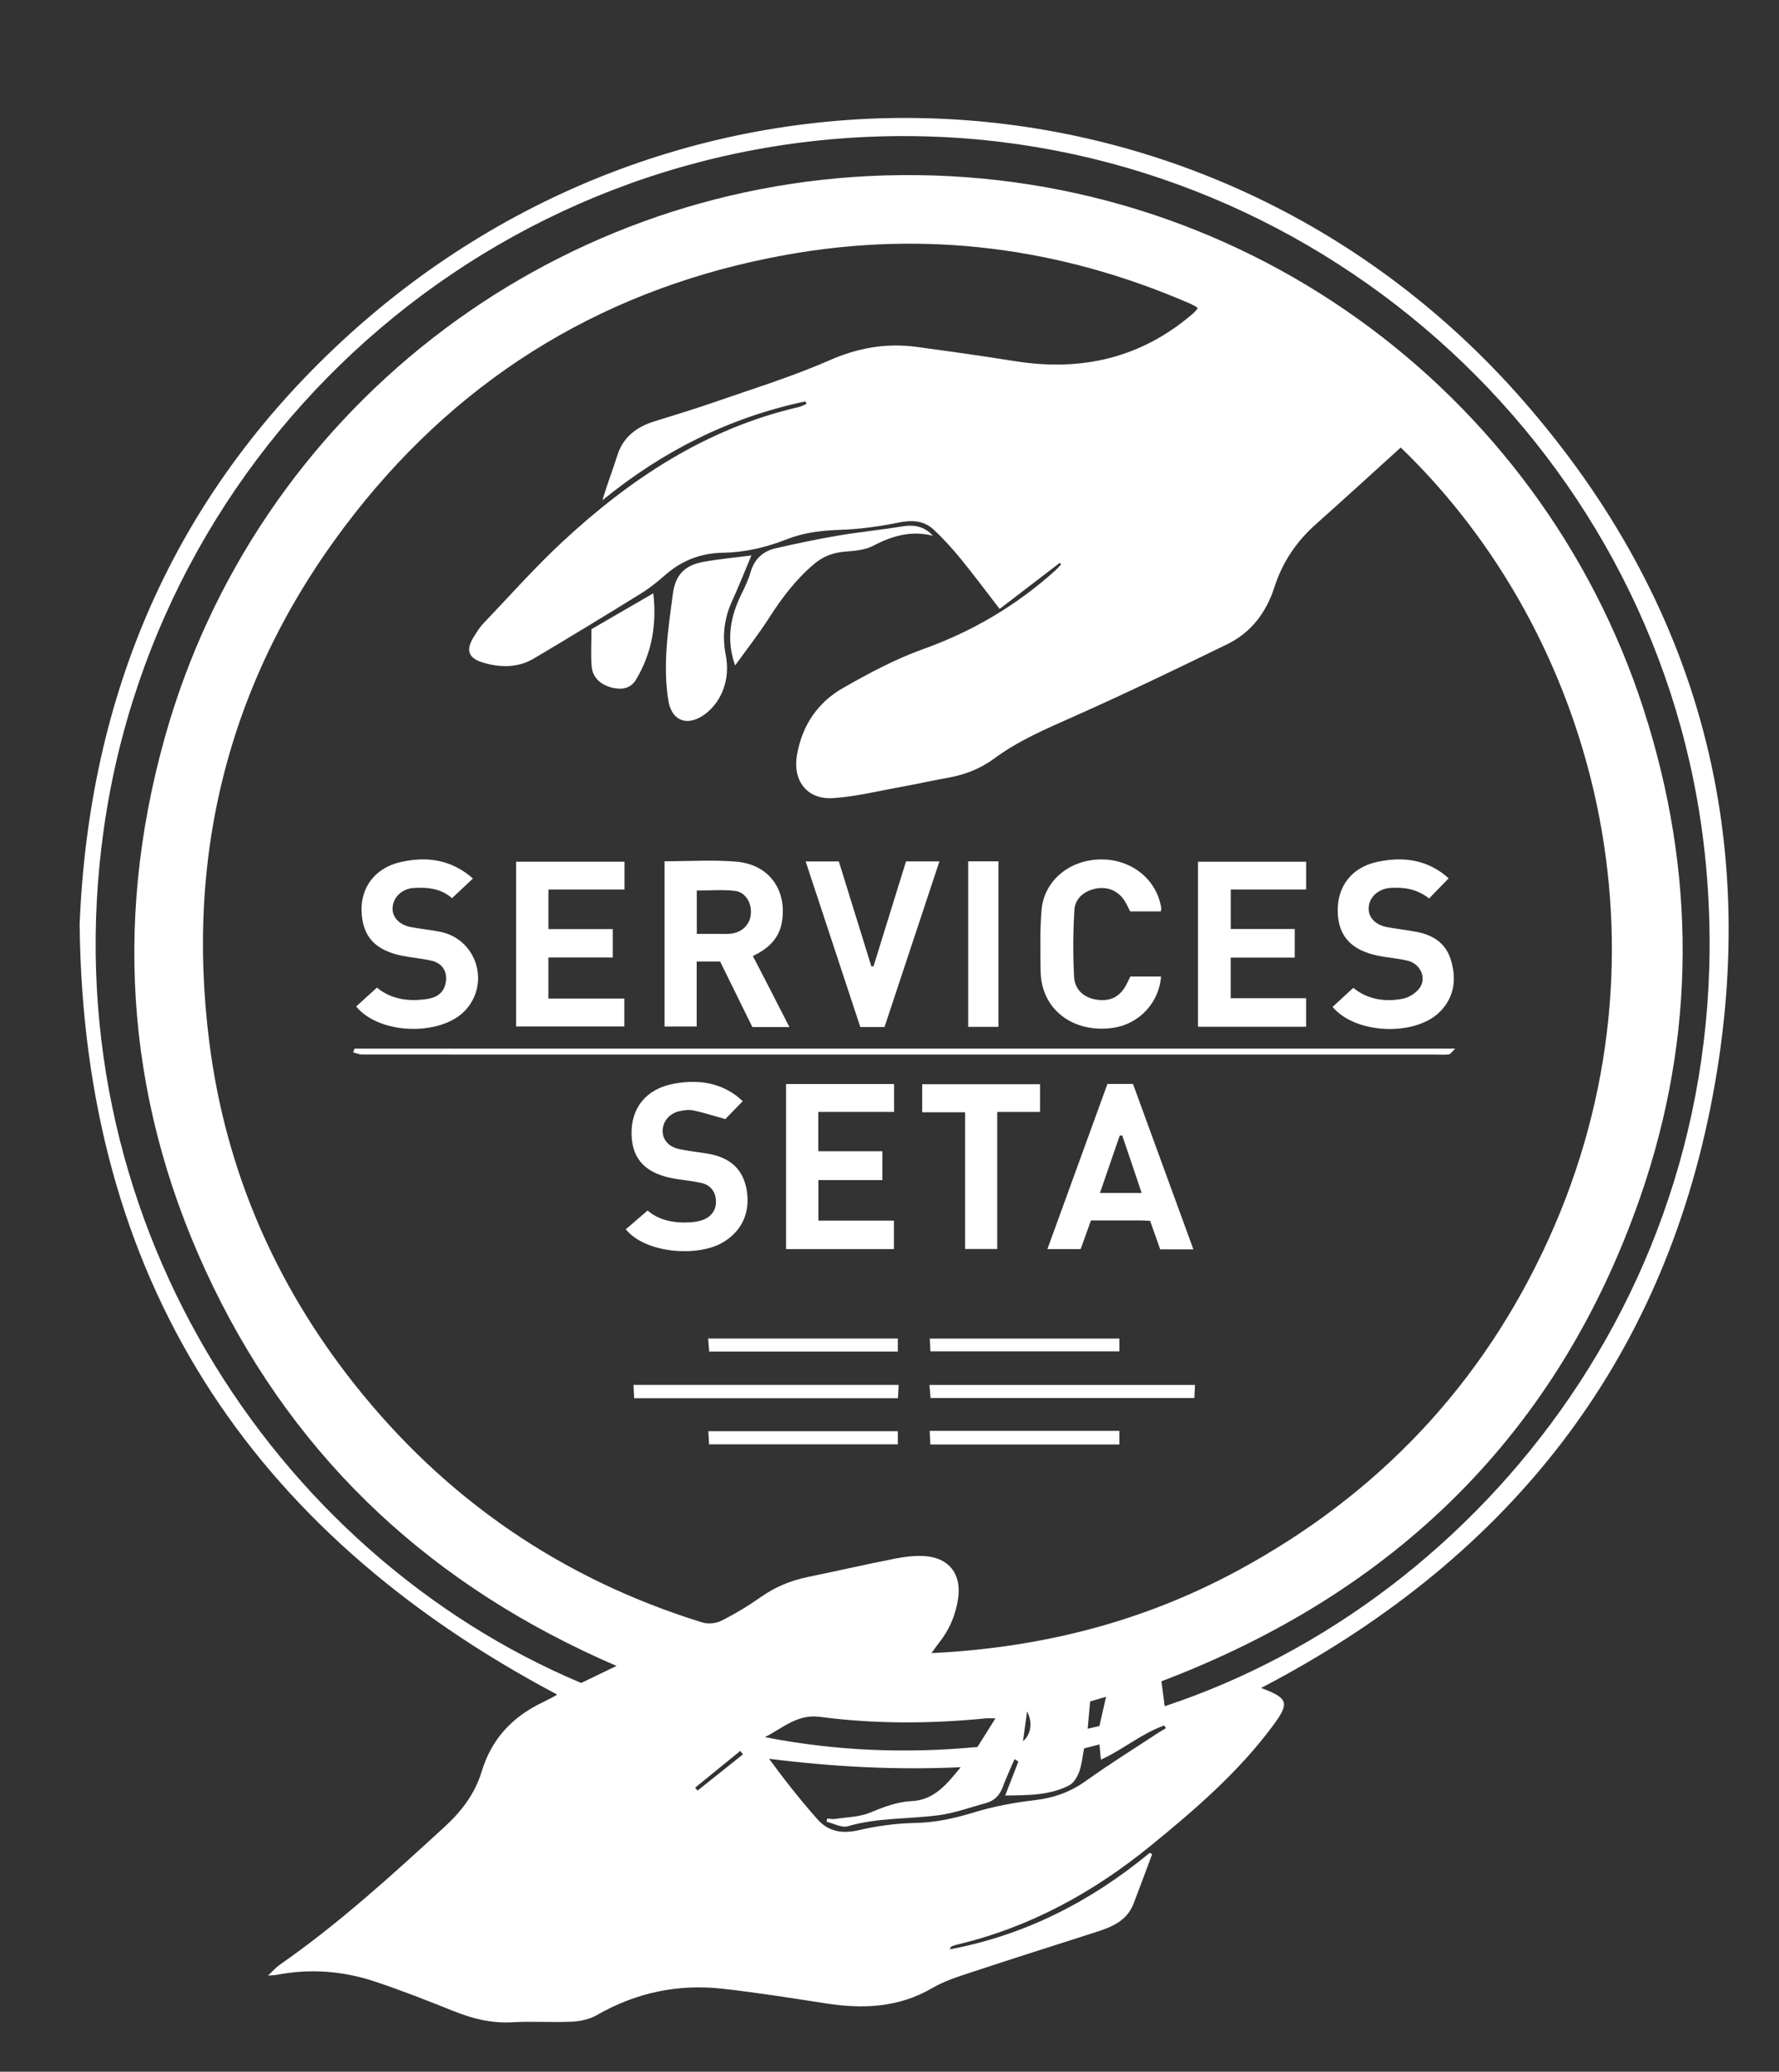 <svg xmlns="http://www.w3.org/2000/svg" id="Layer_1" viewBox="0 0 540.4 629.16"><rect x="0" y="0" width="540.4" height="629.16" fill="#333333" stroke="none"/><defs><style>.cls-1{fill:#fff;}</style></defs><path class="cls-1" d="M383.09,512.62c8.29,3.11,8.72,4.5,3.59,11.43-10.43,14.09-23.59,25.43-37.06,36.41-17.51,14.27-36.91,24.91-59.06,30.13-.5,.12-.99,.29-1.45,.5-.26,.11-.46,.35-.51,.89,22.8-4.32,42.81-14.54,60.67-29.31l.71,.44c-1.87,4.99-3.72,10-5.63,14.98-2.19,5.71-7.34,7.36-12.49,9-12.13,3.88-24.28,7.73-36.37,11.73-4.18,1.39-8.51,2.71-12.27,4.91-10.3,6.03-21.19,6.42-32.54,4.65-10.35-1.61-20.71-3.25-31.11-4.42-13.56-1.53-26.34,1.14-38.26,8-2.18,1.25-4.96,1.88-7.5,2-6.05,.29-12.14-.18-18.18,.18-6.35,.38-12.15-1.12-17.94-3.43-7.91-3.16-15.85-6.31-23.94-8.98-9.71-3.21-19.71-3.95-29.83-1.97-.48,.09-.98,.08-2.5,.2,1.6-1.51,2.47-2.55,3.55-3.29,17.95-12.47,34.03-27.17,50.09-41.89,5.1-4.67,9.23-10.08,11.22-16.69,3-9.94,9.31-16.71,18.51-21.08,1.39-.66,2.74-1.41,4.1-2.14,.16-.09,.25-.3,.25-.31C75.29,464.82,25.34,387.93,24.19,280.74c2.82-69.93,28.53-129.94,80.05-177.49C208.76,6.74,369.03,14.73,462.5,121.44c54.18,61.85,73.21,134.66,57.03,215.12-16.18,80.5-63.71,138.17-136.45,176.06Zm42.41-376.72c-8.69,7.87-17.17,15.64-25.76,23.28-5.91,5.25-10.17,11.53-12.58,19.04-2.47,7.7-7.04,13.83-14.29,17.38-15.58,7.61-31.22,15.13-47.07,22.17-8.29,3.68-16.56,7.22-23.88,12.65-4.22,3.12-8.97,4.89-14.11,5.81-4.85,.86-9.66,1.95-14.51,2.82-6.74,1.22-13.47,2.91-20.27,3.33-7.92,.49-12.28-5.32-10.94-13.08,1.56-8.98,6.28-15.98,14.03-20.39,7.82-4.45,15.88-8.77,24.31-11.79,14.97-5.35,28.23-13.2,40-23.74,.69-.62,1.28-1.33,1.92-2l-.45-.43c-6.03,4.62-12.06,9.24-18.24,13.97-4.21-5.44-7.95-10.47-11.9-15.3-2.52-3.08-5.23-6.06-8.14-8.78-3-2.8-6.6-2.96-10.66-2.14-5.8,1.17-11.73,2-17.63,2.2-5.62,.19-11.04,.79-16.27,2.85-6.26,2.46-12.7,4.01-19.48,4.11-6.59,.1-12.43,2.31-17.45,6.71-2.31,2.03-4.73,4-7.34,5.61-10.82,6.7-21.69,13.33-32.64,19.81-4.77,2.82-10.01,2.8-15.23,1.29-4.72-1.36-5.59-3.83-2.9-8.05,.83-1.3,1.63-2.66,2.68-3.76,8.01-8.38,15.71-17.09,24.19-24.97,20.67-19.2,43.74-34.41,71.73-40.88,.82-.19,1.58-.63,2.37-.95l-.35-.77c-22.97,4.83-43.37,15.09-61.63,30.02,1.35-4.71,3.09-9.08,4.49-13.55,1.79-5.69,5.87-8.7,11.25-10.4,5.88-1.86,11.79-3.59,17.61-5.62,11.91-4.15,24.03-7.85,35.55-12.91,8.64-3.79,17.19-5.32,26.35-4.11,10.08,1.34,20.15,2.78,30.19,4.37,20.21,3.19,38.38-1,54.04-14.57,.5-.43,.89-.99,1.37-1.54-.44-.33-.66-.54-.93-.68-.54-.29-1.1-.56-1.66-.81-39.34-17.02-80.22-22.29-122.4-14.72-53.58,9.61-97.65,35.87-131.22,78.68-37.05,47.24-51.66,101.15-44.04,160.7,4.92,38.43,19.84,72.94,43.87,103.36,27.73,35.11,63.06,59.34,105.82,72.59,1.73,.54,4.14,.33,5.76-.48,4.11-2.06,8.11-4.45,11.87-7.11,4.46-3.16,9.29-5.16,14.6-6.24,8.75-1.79,17.45-3.8,26.21-5.52,2.99-.59,6.13-.99,9.15-.79,7.43,.5,11.21,5.47,10.16,12.8-.73,5.1-2.7,9.66-5.92,13.68-.59,.73-1.12,1.51-2.19,2.98,33.35-1.61,64.08-9.47,92.71-24.88,42.87-23.07,74.76-56.7,94.86-101.05,39.75-87.67,14.05-183.33-45-240.18ZM187.27,505.92c-55.31-23.84-96.5-61.63-122.49-115.12-26-53.5-30.73-109.4-14.8-166.53C77.62,125.11,166.5,56.35,268.61,53.28c107.51-3.24,199.4,65.47,230.63,162.03,15.97,49.38,16.07,99.09-.95,148.12-24.97,71.97-74.59,120.21-145.49,147.16l1,7.57c96.63-31.98,177.31-132.83,164.1-258.57-12.67-120.59-114.7-214.71-236.31-218.16-126.73-3.6-232.85,89-250.04,210.2-16.62,117.16,51.74,220.21,144.98,259.47,3.23-1.56,6.62-3.19,10.74-5.17Zm146.69,23.84c-1.79,.47-3.14,.82-4.66,1.22-.47,2.44-.66,4.84-1.45,7.01-.58,1.59-1.67,3.48-3.06,4.2-5.99,3.08-12.57,3-19.44,3.08,1.42-3.66,2.7-6.98,3.99-10.29-.38-.25-.75-.51-1.13-.76-.25,.54-.51,1.07-.74,1.61-.96,2.27-2,4.51-2.85,6.82-.92,2.5-2.5,4.21-5.09,4.91-4.75,1.28-9.43,3.02-14.27,3.68-9.22,1.24-18.64,.71-27.74,3.37-1.86,.54-4.29-.87-6.45-1.37l.23-.98c.78,.05,1.58,.25,2.33,.14,3.59-.55,7.42-.57,10.68-1.93,4.13-1.71,8.12-3.27,12.64-3.49,6.97-.34,10.83-5.36,14.88-10.3-19.5,.91-38.79-.11-58.21-2.56,4.74,6.48,9.56,12.59,14.72,18.4,3.34,3.77,7.59,4.44,12.65,3.26,5.54-1.3,11.32-2.05,17.01-2.17,6.16-.12,11.9-1.38,17.75-3.17,6.02-1.85,12.32-3.03,18.59-3.75,5.8-.67,10.82-2.48,15.57-5.88,7.07-5.07,14.48-9.67,21.75-14.46,.81-.53,1.66-1,2.49-1.49l-.46-.86c-6.88,2.4-12.52,7.33-19.27,10.39-.15-1.53-.27-2.82-.44-4.59Zm-101.6-2.21c21.45,4.19,42.92,5.05,64.56,2.98,1.83-2.9,3.54-5.63,5.46-8.68-1.32,0-2.13-.07-2.92,0-16.81,1.66-33.64,1.74-50.39-.46-6.91-.91-11.34,3.45-16.71,6.15Zm101.61-3.38c.71-3.12,1.3-5.75,2.01-8.88-1.95,.58-3.36,1-4.84,1.43-.25,2.78-.48,5.29-.75,8.28,1.49-.35,2.52-.59,3.58-.83Zm-108.27,8.61l-.82-1.05c-4.57,3.72-9.14,7.43-13.72,11.15l.73,.91c4.6-3.67,9.2-7.34,13.8-11.01Zm86.29-13.04c-.48,3.49-.84,6.13-1.24,9.04,2.41-2.02,3.03-5.62,1.24-9.04Z"></path><path class="cls-1" d="M201.86,261.56c7.5,0,14.72-.49,21.84,.12,9.83,.84,15.35,8.47,13.86,18.1-.8,5.15-4.11,8.32-8.87,10.54,1.88,3.64,3.71,7.17,5.53,10.7,1.81,3.52,3.6,7.04,5.57,10.88h-11.25c-3.23-6.56-6.52-13.25-9.79-19.9h-7.12v19.75h-9.76v-50.2Zm9.8,22.06c2.63,0,4.88,0,7.13,0,1.03,0,2.06,.04,3.08-.06,3.54-.34,5.99-2.78,6.23-6.11,.23-3.3-1.68-6.53-4.84-6.9-3.8-.44-7.69-.1-11.6-.1v13.17Z"></path><path class="cls-1" d="M238.77,329.21h32.82v8.47h-23.02v11.94h19.47v8.76h-19.44v12.3h22.95v8.65h-32.77v-50.12Z"></path><path class="cls-1" d="M166.58,290.78v12.47h23.07v8.48h-32.87v-50.04h32.91v8.44h-23.1v12.03h19.56v8.62h-19.56Z"></path><path class="cls-1" d="M363.91,311.81v-50.11h32.85v8.43h-22.9v12h19.44v8.68h-19.46v12.34h22.91v8.66h-32.85Z"></path><path class="cls-1" d="M362.52,379.42h-10.09c-1.01-2.85-2.02-5.7-3.06-8.66-1.02-.05-1.93-.13-2.84-.13-5.01-.01-10.03,0-15.13,0-1.07,2.99-2.07,5.76-3.13,8.7h-10.1c6.12-16.82,12.16-33.44,18.23-50.14h7.77c6.06,16.6,12.13,33.22,18.35,50.25Zm-15.72-17.13c-2.07-6.11-3.99-11.8-5.91-17.49l-.76,.07c-1.97,5.71-3.94,11.42-6,17.41h12.68Z"></path><path class="cls-1" d="M225.63,334.4c-2.04,2.09-3.89,4-5.31,5.46-3.55-.99-6.61-1.99-9.74-2.65-1.35-.28-2.88-.05-4.26,.26-3.09,.69-5.1,3.26-5.03,6.15,.07,2.62,1.94,4.72,5.08,5.36,2.71,.56,5.47,.88,8.2,1.3,7.26,1.12,11.25,4.81,12.29,11.37,1.1,6.96-1.79,12.68-7.83,15.96-7.41,4.02-22.88,3.09-28.94-4.28,2.09-1.81,4.22-3.64,6.63-5.72,3.33,2.94,7.95,3.89,12.89,3.6,1.22-.07,2.46-.27,3.61-.64,2.89-.94,4.45-3.22,4.26-6.03-.2-2.95-1.86-4.76-4.67-5.35-2.5-.53-5.07-.78-7.6-1.19-8.88-1.45-13.14-5.73-13.36-13.39-.23-8.1,4.39-13.94,12.85-15.5,6.51-1.19,12.91-.65,18.57,3.34,.82,.57,1.54,1.28,2.34,1.96Z"></path><path class="cls-1" d="M440.06,266.73c-2.15,2.22-3.99,4.11-5.96,6.13-3.46-2.78-7.41-3.49-11.63-3.22-3.71,.23-6.52,2.71-6.71,5.97-.18,3.02,2.02,5.32,5.85,6,2.83,.5,5.69,.83,8.52,1.35,4.95,.93,8.91,3.25,10.52,8.33,1.78,5.65,1.31,11.02-2.85,15.56-7.33,8-25.96,7.37-33.01-1.06,2.02-1.86,4.04-3.72,6.3-5.8,4.09,3.41,9.46,4.42,15.08,3.3,1.89-.38,4.05-1.76,5.13-3.34,2.09-3.05,.13-7.23-3.62-8.17-2.97-.75-6.08-.92-9.09-1.54-8.21-1.69-12.09-6.02-12.24-13.46-.15-7.55,4.22-13.36,11.97-15.03,7.83-1.69,15.29-.8,21.74,4.98Z"></path><path class="cls-1" d="M137.3,272.76c-3.36-2.93-7.39-3.36-11.58-3.1-3.54,.22-6.21,2.7-6.46,5.9-.23,2.86,1.93,5.29,5.52,5.98,2.92,.56,5.9,.85,8.82,1.41,10.85,2.08,15.32,15.04,8.13,23.45-7.15,8.37-26.35,8.03-33.54-.74,2.01-1.83,4.04-3.67,6.31-5.74,4.28,3.57,9.72,4.36,15.5,3.42,2.88-.47,4.95-2.02,5.42-5.09,.5-3.22-1.01-5.69-4.28-6.48-2.88-.7-5.88-.89-8.79-1.47-8.41-1.67-12.25-5.88-12.52-13.56-.25-7.28,4.13-13.14,11.73-14.91,7.96-1.85,15.47-.87,22.11,4.96-2.13,2-4.12,3.87-6.36,5.97Z"></path><path class="cls-1" d="M352.68,296.56c-.62,8.12-6.8,14.5-14.64,15.6-11.93,1.67-21.83-5.47-21.94-17.35-.06-6.15-.23-12.33,.29-18.45,.75-8.88,8.41-15.2,17.84-15.36,9.41-.16,17.16,6.02,18.51,14.75,.04,.29-.07,.6-.13,1.04h-9.29c-.51-.99-.97-2-1.54-2.96-1.88-3.15-5.11-4.63-8.63-4.02-3.65,.63-6.58,2.92-6.79,6.57-.4,6.73-.44,13.52-.1,20.25,.2,3.95,3.05,6.36,6.73,6.94,4.14,.65,7.04-.72,9.03-4.31,.44-.8,.82-1.63,1.35-2.7h9.33Z"></path><path class="cls-1" d="M254.81,261.61c3.34,10.77,6.6,21.31,9.87,31.84l.65,.04c3.29-10.6,6.58-21.2,9.89-31.89h10.14c-5.6,16.9-11.13,33.58-16.67,50.29h-7.36c-5.49-16.62-11-33.32-16.6-50.28h10.08Z"></path><path class="cls-1" d="M228.25,168.69c-2.16,5.13-3.93,9.59-5.91,13.95-2.37,5.22-2.99,10.56-1.9,16.2,.92,4.78,.29,9.51-2.27,13.65-1.28,2.08-3.23,4.07-5.34,5.26-4.91,2.77-8.92,.56-9.81-4.99-1.76-10.9-.05-21.6,1.37-32.4,.82-6.25,4.06-8.8,9.44-9.76,4.58-.82,9.23-1.25,14.43-1.92Z"></path><path class="cls-1" d="M302.92,337.68v41.62h-9.75v-41.52h-13.03v-8.51h35.79v8.41h-13.01Z"></path><path class="cls-1" d="M107.69,318.46H442.04c-1,.94-1.42,1.68-1.91,1.74-1.42,.17-2.87,.05-4.31,.05-108.6,0-217.2,.01-325.81-.01-.91,0-1.82-.42-2.74-.64l.41-1.14Z"></path><path class="cls-1" d="M223.3,202.09c-2.82-8.08-1.36-15.04,1.99-21.81,1.04-2.11,2.06-4.28,2.71-6.53,1.15-3.98,3.76-6.36,7.61-7.24,6.28-1.44,12.59-2.77,18.94-3.85,6.45-1.1,12.98-1.72,19.43-2.79,3.68-.61,6.78-.06,9.4,2.83-6.53-1.65-12.31-.01-18.07,3.02-2.52,1.33-5.72,1.58-8.66,1.81-3.54,.28-6.55,1.4-9.25,3.66-5.58,4.67-9.87,10.36-13.78,16.46-3.13,4.88-6.73,9.46-10.32,14.45Z"></path><path class="cls-1" d="M294.1,261.58h9.2v50.26h-9.2v-50.26Z"></path><path class="cls-1" d="M179.66,191.07c6.11-3.54,12.27-7.11,18.79-10.89,1.11,9.65-.5,18.22-5.21,26.16-1.59,2.68-4.13,3.18-6.98,2.57-3.67-.79-6.24-3.07-6.53-6.48-.31-3.55-.07-7.15-.07-11.36Z"></path><path class="cls-1" d="M192.63,424.63c-.07-1.47-.12-2.66-.19-4.05h80.54c-.07,1.39-.13,2.64-.21,4.05h-80.15Z"></path><path class="cls-1" d="M362.99,420.59c-.06,1.39-.12,2.57-.18,3.98h-80.13c-.11-1.25-.21-2.51-.34-3.98h80.65Z"></path><path class="cls-1" d="M215.4,438.63c-.07-1.31-.14-2.51-.23-3.99h57.56v3.99h-57.33Z"></path><path class="cls-1" d="M282.61,438.67l-.2-4.13h57.62v4.13h-57.42Z"></path><path class="cls-1" d="M215.43,410.44c-.11-1.37-.21-2.56-.32-3.95h57.62v3.95h-57.3Z"></path><path class="cls-1" d="M282.62,410.38c-.07-1.3-.12-2.47-.19-3.87h57.6v3.87h-57.41Z"></path></svg>